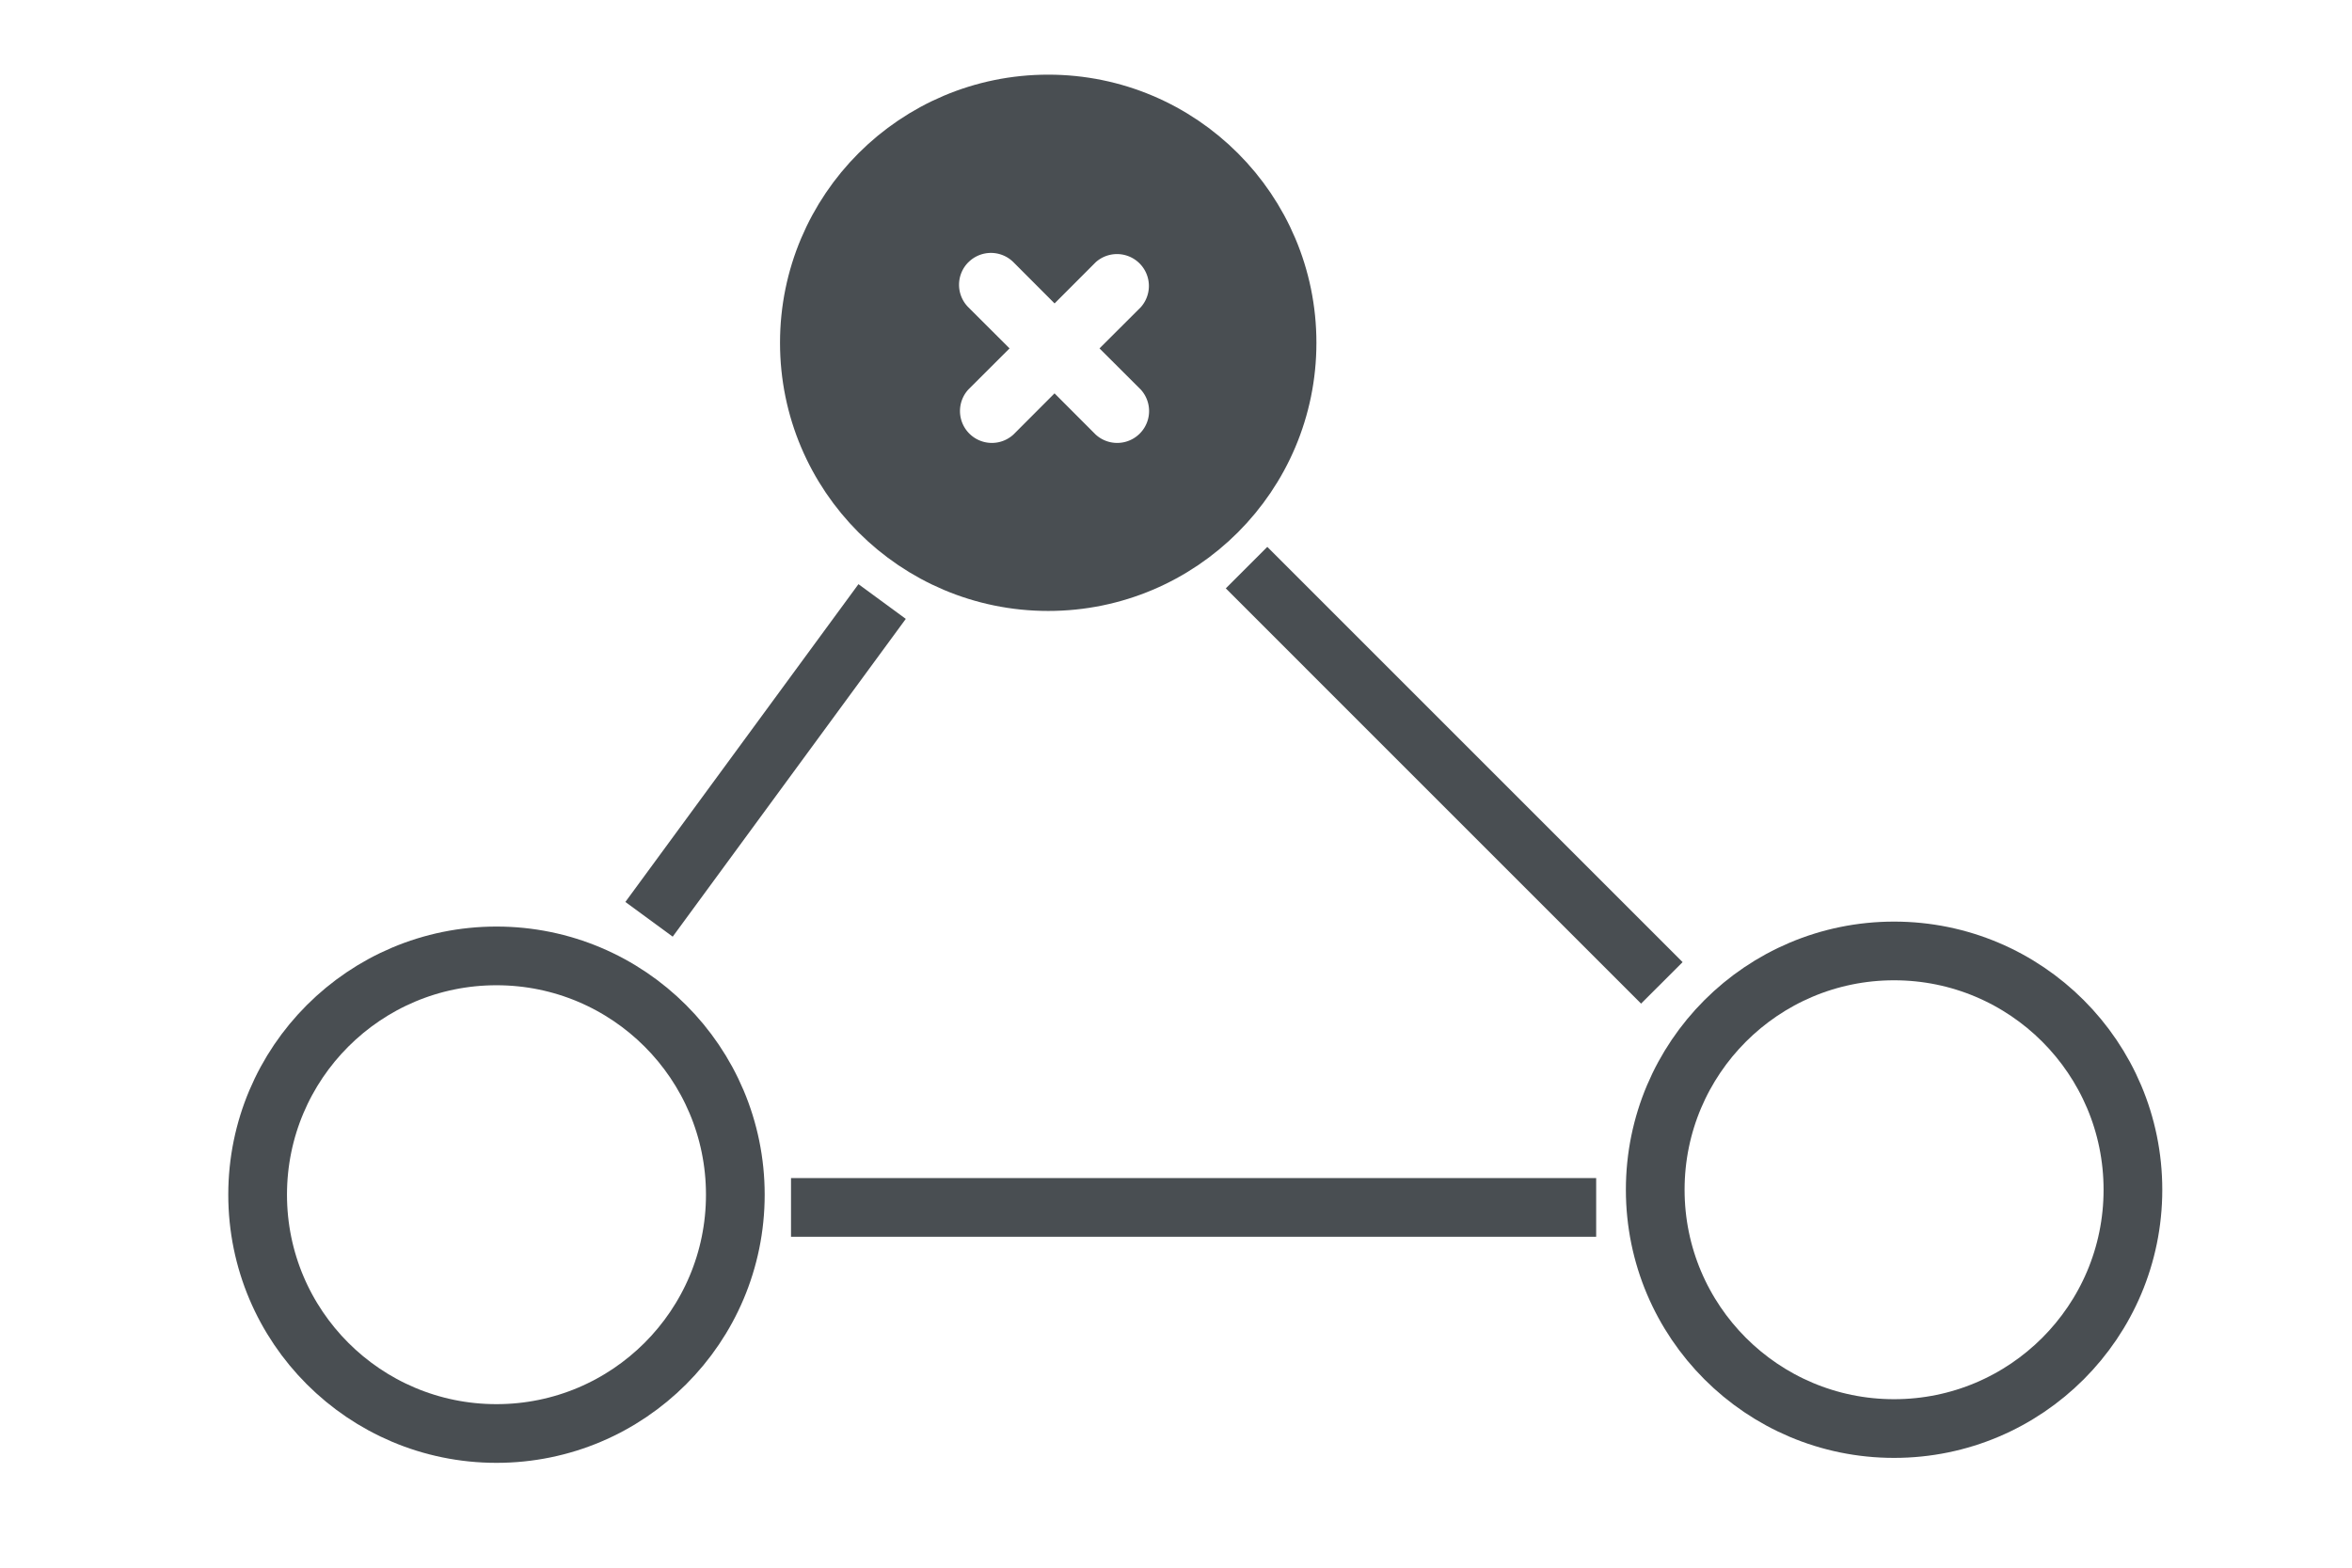 <?xml version="1.0" encoding="UTF-8" standalone="no"?>
<!-- Created with Inkscape (http://www.inkscape.org/) -->

<svg
   width="210mm"
   height="140mm"
   viewBox="0 0 210 140"
   version="1.1"
   id="svg1"
   xml:space="preserve"
   inkscape:version="1.4.2 (2aeb623e1d, 2025-05-12)"
   sodipodi:docname="faulttolerance.svg"
   xmlns:inkscape="http://www.inkscape.org/namespaces/inkscape"
   xmlns:sodipodi="http://sodipodi.sourceforge.net/DTD/sodipodi-0.dtd"
   xmlns="http://www.w3.org/2000/svg"
   xmlns:svg="http://www.w3.org/2000/svg"><sodipodi:namedview
     id="namedview1"
     pagecolor="#ffffff"
     bordercolor="#000000"
     borderopacity="0.25"
     inkscape:showpageshadow="2"
     inkscape:pageopacity="0.0"
     inkscape:pagecheckerboard="0"
     inkscape:deskcolor="#d1d1d1"
     inkscape:document-units="mm"
     inkscape:zoom="1.4752918"
     inkscape:cx="675.79851"
     inkscape:cy="176.57524"
     inkscape:window-width="3440"
     inkscape:window-height="1376"
     inkscape:window-x="1920"
     inkscape:window-y="27"
     inkscape:window-maximized="1"
     inkscape:current-layer="g8" /><defs
     id="defs1"><rect
       x="218.94"
       y="331.46"
       width="642.585"
       height="204.027"
       id="rect6" /><rect
       x="218.94"
       y="331.46"
       width="642.585"
       height="204.027"
       id="rect6-2" /><rect
       x="218.94"
       y="331.46"
       width="642.585"
       height="204.027"
       id="rect6-2-3" /></defs><g
     inkscape:label="Layer 1"
     inkscape:groupmode="layer"
     id="layer1"><g
       style="color:#000000;fill:none;stroke-width:1.5"
       id="g3-4"
       transform="matrix(1.814,0,0,1.814,9.229,98.259)"><g
         style="fill:currentColor"
         id="g1-0-4"
         transform="matrix(0.478,0,0,0.478,17.827,7.6)" /><path
         d="m 255.745,-14.059 v 1.776 l -0.817,-0.817 -0.204,0.208 1.167,1.167 1.167,-1.167 -0.204,-0.208 -0.817,0.817 v -1.776 z"
         id="path1-8"
         style="stroke-width:0.005" /><path
         d="m 107.257,34.906 v -1.776 l -0.817,0.817 -0.204,-0.208 1.167,-1.167 1.167,1.167 -0.204,0.208 -0.817,-0.817 v 1.776 z"
         id="path1-1"
         style="stroke-width:0.005" /><path
         d="m 240.865,35.54 q -0.12,0 -0.206,-0.086 -0.086,-0.086 -0.086,-0.206 v -2.042 q 0,-0.12 0.086,-0.206 0.086,-0.086 0.206,-0.086 h 1.167 v 0.292 h -1.167 V 35.248 h 2.042 v -0.875 h 0.292 V 35.248 q 0,0.12 -0.086,0.206 -0.086,0.086 -0.206,0.086 z m 0.292,-0.584 h 0.292 v -1.021 h -0.292 z m 0.584,0 h 0.292 v -1.459 h -0.292 z m 0.584,0 h 0.292 v -0.584 h -0.292 z m 0.729,-0.875 q -0.109,0 -0.215,-0.033 -0.106,-0.033 -0.197,-0.095 l -0.055,0.051 q -0.044,0.04 -0.104,0.04 -0.06,0 -0.1,-0.04 -0.04,-0.04 -0.04,-0.102 0,-0.062 0.04,-0.102 l 0.058,-0.058 q -0.058,-0.088 -0.087,-0.186 -0.029,-0.098 -0.029,-0.204 0,-0.303 0.213,-0.516 0.213,-0.213 0.516,-0.213 h 0.729 v 0.729 q 0,0.303 -0.213,0.516 -0.213,0.213 -0.516,0.213 m 0,-0.292 q 0.182,0 0.31,-0.128 0.128,-0.128 0.128,-0.31 v -0.438 h -0.438 q -0.182,0 -0.31,0.128 -0.128,0.128 -0.128,0.31 0,0.047 0.009,0.091 0.009,0.044 0.027,0.088 l 0.379,-0.379 q 0.04,-0.04 0.102,-0.04 0.062,0 0.102,0.04 0.044,0.044 0.044,0.104 0,0.06 -0.044,0.104 l -0.379,0.379 q 0.047,0.022 0.097,0.036 0.049,0.015 0.1,0.015 m -0.022,-0.434"
         id="path1-3"
         style="stroke-width:0.005" /><path
         d="m 241.288,34.971 q -0.164,-0.164 -0.257,-0.379 -0.093,-0.215 -0.093,-0.445 0,-0.23 0.087,-0.454 0.087,-0.224 0.284,-0.421 0.128,-0.128 0.315,-0.219 0.188,-0.091 0.445,-0.144 0.257,-0.053 0.587,-0.064 0.33,-0.011 0.739,0.026 0.029,0.387 0.018,0.711 -0.011,0.325 -0.06,0.585 -0.049,0.261 -0.139,0.456 -0.089,0.195 -0.221,0.326 -0.193,0.193 -0.41,0.283 -0.217,0.089 -0.443,0.089 -0.237,0 -0.463,-0.093 -0.226,-0.093 -0.39,-0.257 m 0.408,-0.058 q 0.106,0.062 0.217,0.089 0.111,0.027 0.228,0.027 0.168,0 0.332,-0.067 0.164,-0.067 0.314,-0.217 0.066,-0.066 0.133,-0.184 0.068,-0.119 0.117,-0.31 0.049,-0.191 0.075,-0.463 0.025,-0.272 0.007,-0.647 -0.179,-0.007 -0.403,-0.005 -0.224,0.002 -0.447,0.035 -0.222,0.033 -0.423,0.106 -0.201,0.073 -0.328,0.201 -0.164,0.164 -0.226,0.325 -0.062,0.16 -0.062,0.31 0,0.215 0.082,0.377 0.082,0.162 0.144,0.228 0.153,-0.292 0.405,-0.56 0.252,-0.268 0.587,-0.439 -0.263,0.23 -0.458,0.52 -0.195,0.29 -0.294,0.677 m 0,0"
         id="path1-4"
         style="stroke-width:0.005" /><path
         d="m 458.503,-47.014 q -0.164,-0.164 -0.257,-0.379 -0.093,-0.215 -0.093,-0.445 0,-0.23 0.087,-0.454 0.087,-0.224 0.284,-0.421 0.128,-0.128 0.315,-0.219 0.188,-0.091 0.445,-0.144 0.257,-0.053 0.587,-0.064 0.33,-0.011 0.739,0.026 0.029,0.387 0.018,0.711 -0.011,0.325 -0.06,0.585 -0.049,0.261 -0.139,0.456 -0.089,0.195 -0.221,0.326 -0.193,0.193 -0.41,0.283 -0.217,0.089 -0.443,0.089 -0.237,0 -0.463,-0.093 -0.226,-0.093 -0.39,-0.257 m 0.408,-0.058 q 0.106,0.062 0.217,0.089 0.111,0.027 0.228,0.027 0.168,0 0.332,-0.067 0.164,-0.067 0.314,-0.217 0.066,-0.066 0.133,-0.184 0.068,-0.119 0.117,-0.31 0.049,-0.191 0.075,-0.463 0.025,-0.272 0.007,-0.647 -0.179,-0.007 -0.403,-0.005 -0.224,0.002 -0.447,0.035 -0.222,0.033 -0.423,0.106 -0.201,0.073 -0.328,0.201 -0.164,0.164 -0.226,0.325 -0.062,0.16 -0.062,0.31 0,0.215 0.082,0.377 0.082,0.162 0.144,0.228 0.153,-0.292 0.405,-0.56 0.252,-0.268 0.587,-0.439 -0.263,0.23 -0.458,0.52 -0.195,0.29 -0.294,0.677 m 0,0"
         id="path1-43"
         style="stroke-width:0.005" /></g><g
       style="fill:currentColor"
       id="g8"
       transform="matrix(3.595,0,0,3.595,146.847,-20.637)"><path
         d="m -9.122,14.396 a 5.534,5.534 0 1 1 -11.068,0 5.534,5.534 0 0 1 11.068,0 m -7.675,-2.141 a 0.791,0.791 0 0 0 0,1.119 l 1.023,1.021 -1.023,1.021 a 0.792,0.792 0 0 0 1.119,1.119 l 1.021,-1.023 1.021,1.023 a 0.792,0.792 0 0 0 1.119,-1.119 l -1.023,-1.021 1.023,-1.021 A 0.792,0.792 0 0 0 -13.635,12.255 l -1.021,1.023 -1.021,-1.023 a 0.791,0.791 0 0 0 -1.119,0"
         id="path3"
         style="stroke-width:1.581;fill:#494e52;fill-opacity:1" /><g
         style="fill:currentColor"
         id="g10"
         transform="matrix(0.471,0,0,0.471,-28.333,7.022)" /><circle
         style="fill:#d5d5d5;fill-opacity:0;stroke:#494e52;stroke-width:1.458;stroke-dasharray:none;stroke-opacity:1"
         id="path10"
         cx="-28.517"
         cy="35.418"
         r="5.932" /><circle
         style="fill:#d5d5d5;fill-opacity:0;stroke:#494e52;stroke-width:1.458;stroke-dasharray:none;stroke-opacity:1"
         id="path10-5"
         cx="-14.814"
         cy="14.256"
         r="5.932" /><circle
         style="fill:#d5d5d5;fill-opacity:0;stroke:#494e52;stroke-width:1.458;stroke-dasharray:none;stroke-opacity:1"
         id="path10-5-2"
         cx="6.194"
         cy="35.295"
         r="5.932" /><path
         style="fill:#d5d5d5;fill-opacity:0;stroke:#494e52;stroke-width:1.458;stroke-dasharray:none;stroke-opacity:1"
         d="m -24.728,28.577 5.789,-7.894"
         id="path12" /><path
         style="fill:#d5d5d5;fill-opacity:0;stroke:#494e52;stroke-width:1.458;stroke-dasharray:none;stroke-opacity:1"
         d="M -9.888,19.841 0.426,30.156 v 0"
         id="path13" /><path
         style="fill:#d5d5d5;fill-opacity:0;stroke:#494e52;stroke-width:1.458;stroke-dasharray:none;stroke-opacity:1"
         d="M -21.202,35.734 H -1.205"
         id="path14" /></g></g></svg>
